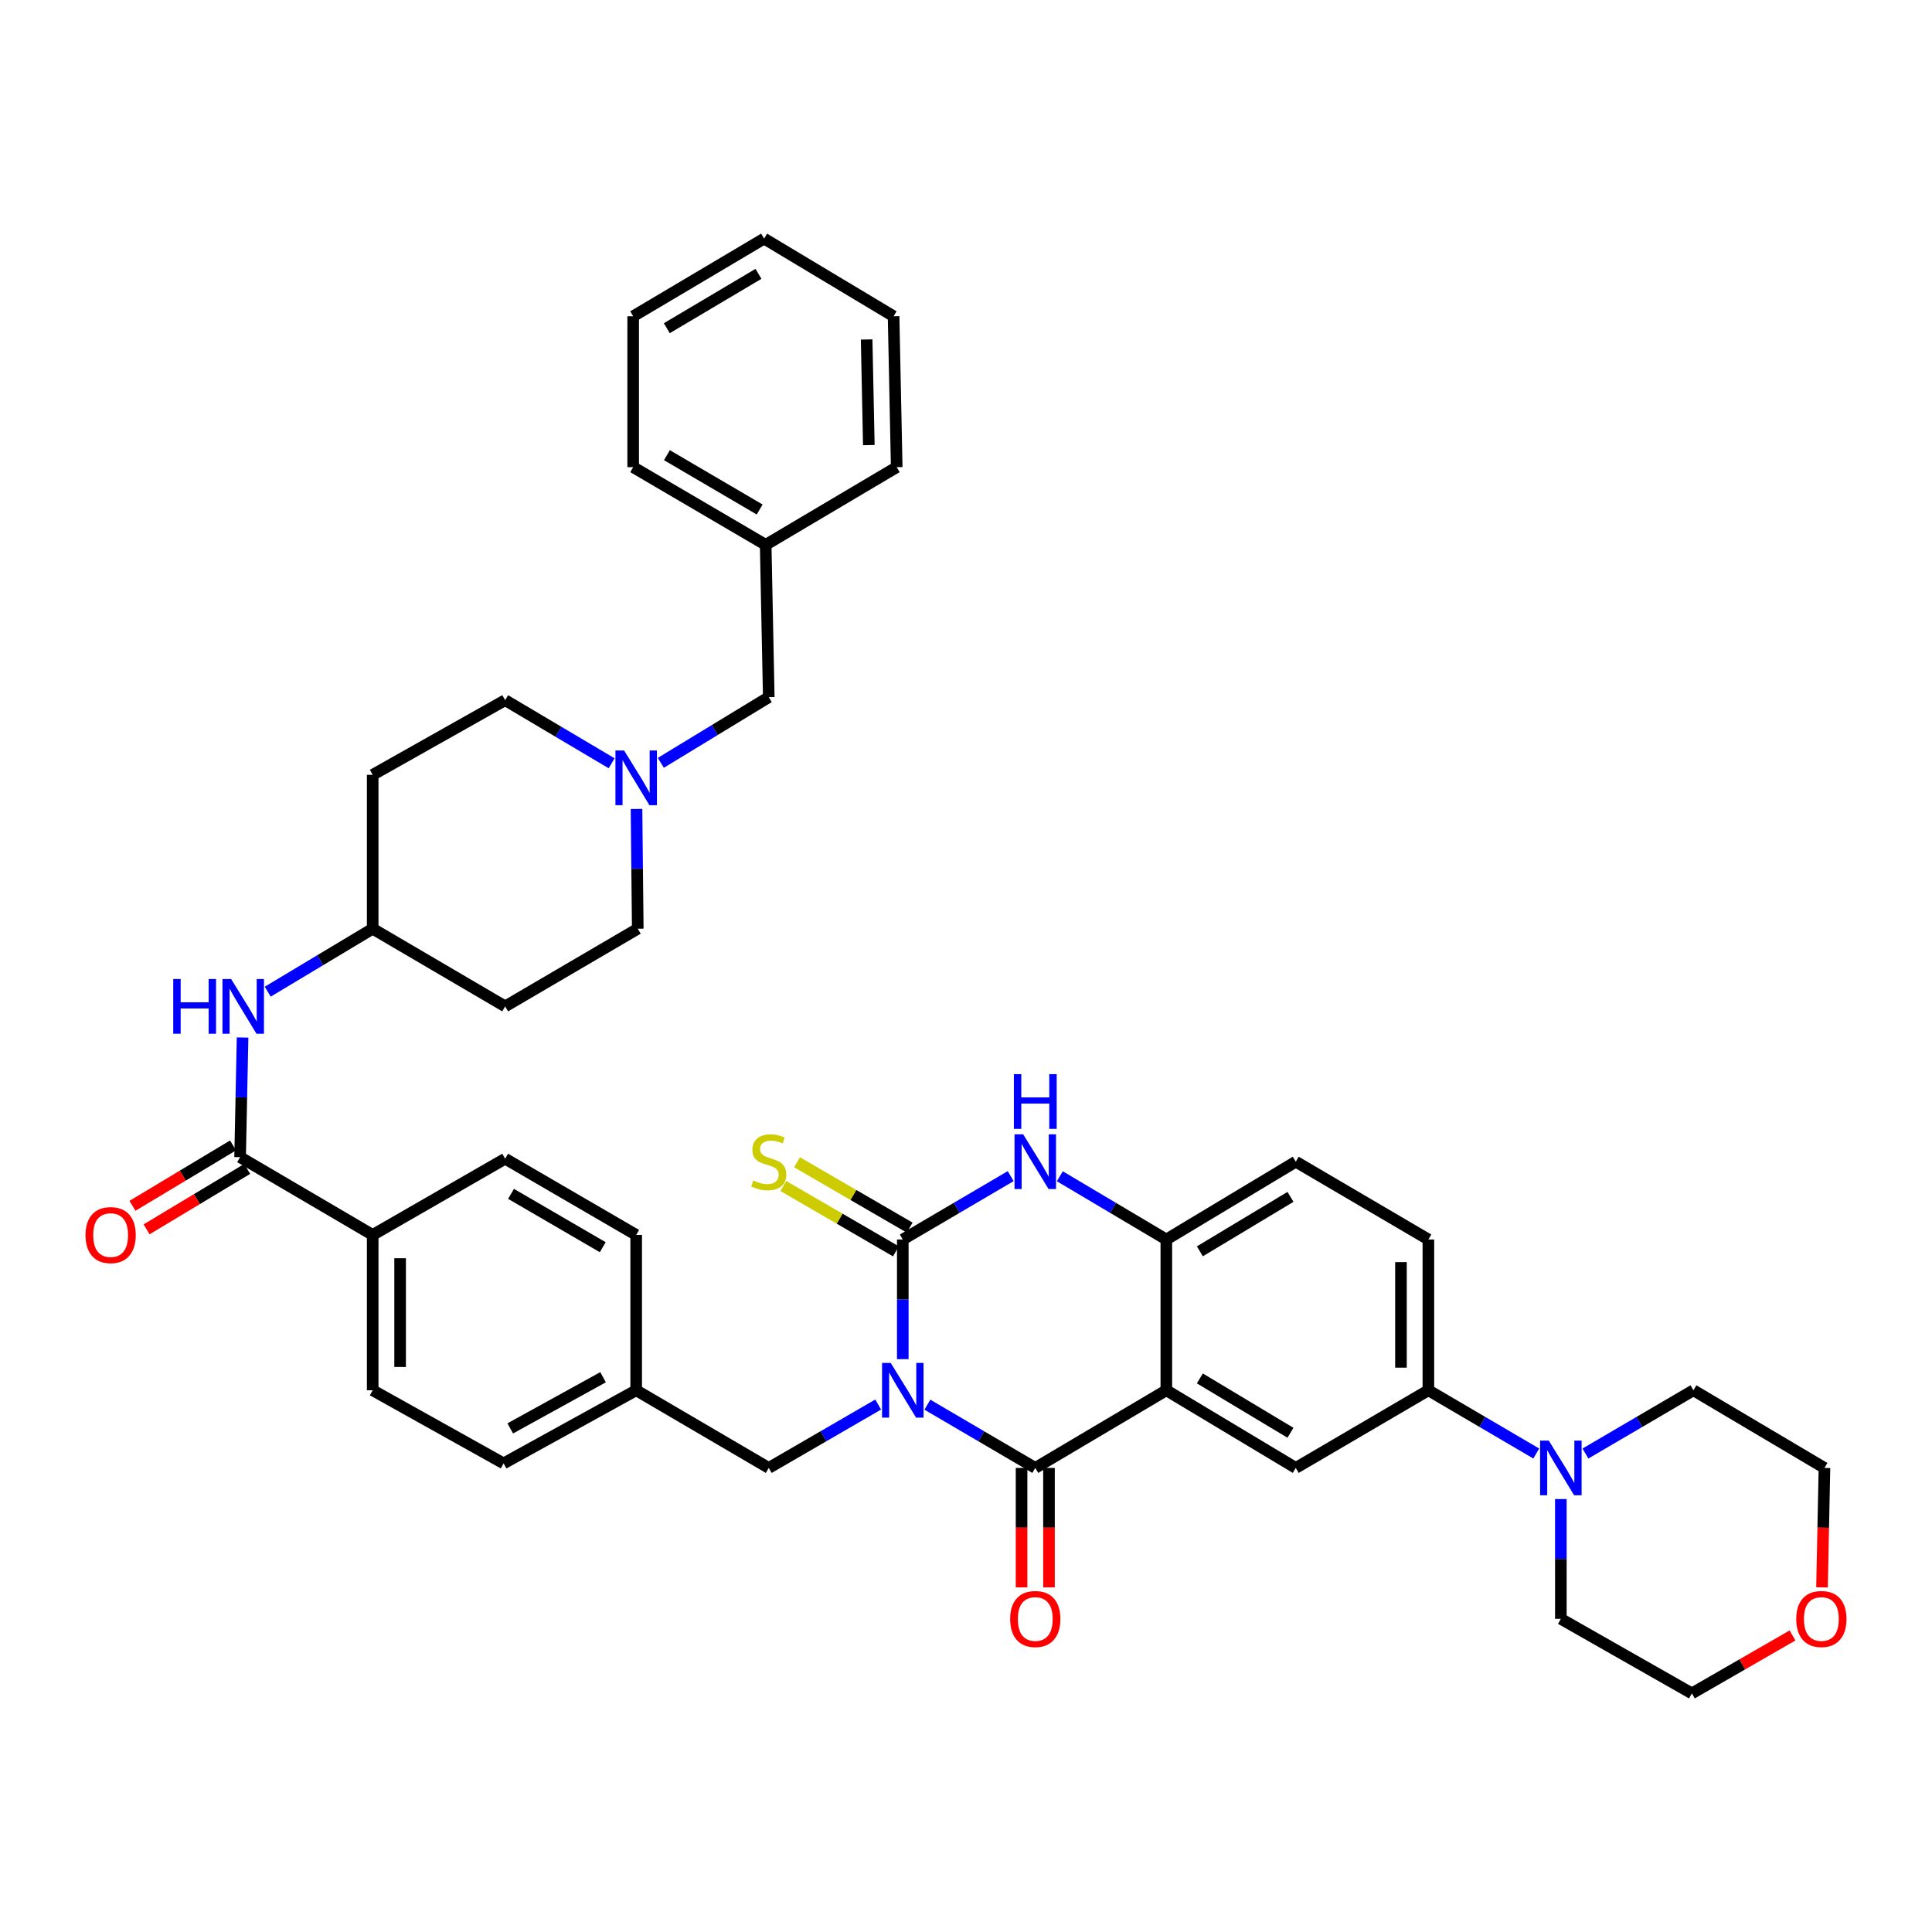 <?xml version='1.0' encoding='iso-8859-1'?>
<svg version='1.1' baseProfile='full'
              xmlns='http://www.w3.org/2000/svg'
                      xmlns:rdkit='http://www.rdkit.org/xml'
                      xmlns:xlink='http://www.w3.org/1999/xlink'
                  xml:space='preserve'
width='1000px' height='1000px' viewBox='0 0 1000 1000'>
<!-- END OF HEADER -->
<rect style='opacity:1.0;fill:#FFFFFF;stroke:none' width='1000' height='1000' x='0' y='0'> </rect>
<path class='bond-0' d='M 480.009,727.063 L 507.933,743.432' style='fill:none;fill-rule:evenodd;stroke:#0000FF;stroke-width:6px;stroke-linecap:butt;stroke-linejoin:miter;stroke-opacity:1' />
<path class='bond-0' d='M 507.933,743.432 L 535.857,759.8' style='fill:none;fill-rule:evenodd;stroke:#000000;stroke-width:6px;stroke-linecap:butt;stroke-linejoin:miter;stroke-opacity:1' />
<path class='bond-1' d='M 467.282,703.492 L 467.282,672.525' style='fill:none;fill-rule:evenodd;stroke:#0000FF;stroke-width:6px;stroke-linecap:butt;stroke-linejoin:miter;stroke-opacity:1' />
<path class='bond-1' d='M 467.282,672.525 L 467.282,641.558' style='fill:none;fill-rule:evenodd;stroke:#000000;stroke-width:6px;stroke-linecap:butt;stroke-linejoin:miter;stroke-opacity:1' />
<path class='bond-9' d='M 454.537,726.988 L 426.224,743.394' style='fill:none;fill-rule:evenodd;stroke:#0000FF;stroke-width:6px;stroke-linecap:butt;stroke-linejoin:miter;stroke-opacity:1' />
<path class='bond-9' d='M 426.224,743.394 L 397.91,759.8' style='fill:none;fill-rule:evenodd;stroke:#000000;stroke-width:6px;stroke-linecap:butt;stroke-linejoin:miter;stroke-opacity:1' />
<path class='bond-2' d='M 535.857,759.8 L 603.691,719.603' style='fill:none;fill-rule:evenodd;stroke:#000000;stroke-width:6px;stroke-linecap:butt;stroke-linejoin:miter;stroke-opacity:1' />
<path class='bond-13' d='M 528.76,759.8 L 528.76,790.718' style='fill:none;fill-rule:evenodd;stroke:#000000;stroke-width:6px;stroke-linecap:butt;stroke-linejoin:miter;stroke-opacity:1' />
<path class='bond-13' d='M 528.76,790.718 L 528.76,821.636' style='fill:none;fill-rule:evenodd;stroke:#FF0000;stroke-width:6px;stroke-linecap:butt;stroke-linejoin:miter;stroke-opacity:1' />
<path class='bond-13' d='M 542.953,759.8 L 542.953,790.718' style='fill:none;fill-rule:evenodd;stroke:#000000;stroke-width:6px;stroke-linecap:butt;stroke-linejoin:miter;stroke-opacity:1' />
<path class='bond-13' d='M 542.953,790.718 L 542.953,821.636' style='fill:none;fill-rule:evenodd;stroke:#FF0000;stroke-width:6px;stroke-linecap:butt;stroke-linejoin:miter;stroke-opacity:1' />
<path class='bond-3' d='M 467.282,641.558 L 495.205,625.161' style='fill:none;fill-rule:evenodd;stroke:#000000;stroke-width:6px;stroke-linecap:butt;stroke-linejoin:miter;stroke-opacity:1' />
<path class='bond-3' d='M 495.205,625.161 L 523.129,608.764' style='fill:none;fill-rule:evenodd;stroke:#0000FF;stroke-width:6px;stroke-linecap:butt;stroke-linejoin:miter;stroke-opacity:1' />
<path class='bond-12' d='M 470.844,635.421 L 441.701,618.504' style='fill:none;fill-rule:evenodd;stroke:#000000;stroke-width:6px;stroke-linecap:butt;stroke-linejoin:miter;stroke-opacity:1' />
<path class='bond-12' d='M 441.701,618.504 L 412.558,601.587' style='fill:none;fill-rule:evenodd;stroke:#CCCC00;stroke-width:6px;stroke-linecap:butt;stroke-linejoin:miter;stroke-opacity:1' />
<path class='bond-12' d='M 463.719,647.695 L 434.576,630.779' style='fill:none;fill-rule:evenodd;stroke:#000000;stroke-width:6px;stroke-linecap:butt;stroke-linejoin:miter;stroke-opacity:1' />
<path class='bond-12' d='M 434.576,630.779 L 405.433,613.862' style='fill:none;fill-rule:evenodd;stroke:#CCCC00;stroke-width:6px;stroke-linecap:butt;stroke-linejoin:miter;stroke-opacity:1' />
<path class='bond-5' d='M 603.691,719.603 L 670.689,759.8' style='fill:none;fill-rule:evenodd;stroke:#000000;stroke-width:6px;stroke-linecap:butt;stroke-linejoin:miter;stroke-opacity:1' />
<path class='bond-5' d='M 621.042,713.462 L 667.941,741.6' style='fill:none;fill-rule:evenodd;stroke:#000000;stroke-width:6px;stroke-linecap:butt;stroke-linejoin:miter;stroke-opacity:1' />
<path class='bond-40' d='M 603.691,719.603 L 603.691,641.558' style='fill:none;fill-rule:evenodd;stroke:#000000;stroke-width:6px;stroke-linecap:butt;stroke-linejoin:miter;stroke-opacity:1' />
<path class='bond-4' d='M 548.569,608.836 L 576.13,625.197' style='fill:none;fill-rule:evenodd;stroke:#0000FF;stroke-width:6px;stroke-linecap:butt;stroke-linejoin:miter;stroke-opacity:1' />
<path class='bond-4' d='M 576.13,625.197 L 603.691,641.558' style='fill:none;fill-rule:evenodd;stroke:#000000;stroke-width:6px;stroke-linecap:butt;stroke-linejoin:miter;stroke-opacity:1' />
<path class='bond-16' d='M 603.691,641.558 L 670.689,601.29' style='fill:none;fill-rule:evenodd;stroke:#000000;stroke-width:6px;stroke-linecap:butt;stroke-linejoin:miter;stroke-opacity:1' />
<path class='bond-16' d='M 621.052,647.683 L 667.951,619.495' style='fill:none;fill-rule:evenodd;stroke:#000000;stroke-width:6px;stroke-linecap:butt;stroke-linejoin:miter;stroke-opacity:1' />
<path class='bond-8' d='M 670.689,759.8 L 739.327,719.603' style='fill:none;fill-rule:evenodd;stroke:#000000;stroke-width:6px;stroke-linecap:butt;stroke-linejoin:miter;stroke-opacity:1' />
<path class='bond-6' d='M 124.279,598.948 L 192.902,639.2' style='fill:none;fill-rule:evenodd;stroke:#000000;stroke-width:6px;stroke-linecap:butt;stroke-linejoin:miter;stroke-opacity:1' />
<path class='bond-10' d='M 124.279,598.948 L 124.918,567.981' style='fill:none;fill-rule:evenodd;stroke:#000000;stroke-width:6px;stroke-linecap:butt;stroke-linejoin:miter;stroke-opacity:1' />
<path class='bond-10' d='M 124.918,567.981 L 125.556,537.014' style='fill:none;fill-rule:evenodd;stroke:#0000FF;stroke-width:6px;stroke-linecap:butt;stroke-linejoin:miter;stroke-opacity:1' />
<path class='bond-15' d='M 120.625,592.865 L 94.596,608.5' style='fill:none;fill-rule:evenodd;stroke:#000000;stroke-width:6px;stroke-linecap:butt;stroke-linejoin:miter;stroke-opacity:1' />
<path class='bond-15' d='M 94.596,608.5 L 68.566,624.135' style='fill:none;fill-rule:evenodd;stroke:#FF0000;stroke-width:6px;stroke-linecap:butt;stroke-linejoin:miter;stroke-opacity:1' />
<path class='bond-15' d='M 127.933,605.031 L 101.904,620.666' style='fill:none;fill-rule:evenodd;stroke:#000000;stroke-width:6px;stroke-linecap:butt;stroke-linejoin:miter;stroke-opacity:1' />
<path class='bond-15' d='M 101.904,620.666 L 75.874,636.301' style='fill:none;fill-rule:evenodd;stroke:#FF0000;stroke-width:6px;stroke-linecap:butt;stroke-linejoin:miter;stroke-opacity:1' />
<path class='bond-7' d='M 795.167,752.339 L 767.247,735.971' style='fill:none;fill-rule:evenodd;stroke:#0000FF;stroke-width:6px;stroke-linecap:butt;stroke-linejoin:miter;stroke-opacity:1' />
<path class='bond-7' d='M 767.247,735.971 L 739.327,719.603' style='fill:none;fill-rule:evenodd;stroke:#000000;stroke-width:6px;stroke-linecap:butt;stroke-linejoin:miter;stroke-opacity:1' />
<path class='bond-31' d='M 807.894,775.913 L 807.894,806.911' style='fill:none;fill-rule:evenodd;stroke:#0000FF;stroke-width:6px;stroke-linecap:butt;stroke-linejoin:miter;stroke-opacity:1' />
<path class='bond-31' d='M 807.894,806.911 L 807.894,837.908' style='fill:none;fill-rule:evenodd;stroke:#000000;stroke-width:6px;stroke-linecap:butt;stroke-linejoin:miter;stroke-opacity:1' />
<path class='bond-32' d='M 820.623,752.344 L 848.57,735.974' style='fill:none;fill-rule:evenodd;stroke:#0000FF;stroke-width:6px;stroke-linecap:butt;stroke-linejoin:miter;stroke-opacity:1' />
<path class='bond-32' d='M 848.57,735.974 L 876.517,719.603' style='fill:none;fill-rule:evenodd;stroke:#000000;stroke-width:6px;stroke-linecap:butt;stroke-linejoin:miter;stroke-opacity:1' />
<path class='bond-42' d='M 739.327,719.603 L 739.327,641.558' style='fill:none;fill-rule:evenodd;stroke:#000000;stroke-width:6px;stroke-linecap:butt;stroke-linejoin:miter;stroke-opacity:1' />
<path class='bond-42' d='M 725.134,707.896 L 725.134,653.265' style='fill:none;fill-rule:evenodd;stroke:#000000;stroke-width:6px;stroke-linecap:butt;stroke-linejoin:miter;stroke-opacity:1' />
<path class='bond-27' d='M 397.91,759.8 L 329.287,719.603' style='fill:none;fill-rule:evenodd;stroke:#000000;stroke-width:6px;stroke-linecap:butt;stroke-linejoin:miter;stroke-opacity:1' />
<path class='bond-18' d='M 138.582,513.289 L 165.742,496.997' style='fill:none;fill-rule:evenodd;stroke:#0000FF;stroke-width:6px;stroke-linecap:butt;stroke-linejoin:miter;stroke-opacity:1' />
<path class='bond-18' d='M 165.742,496.997 L 192.902,480.706' style='fill:none;fill-rule:evenodd;stroke:#000000;stroke-width:6px;stroke-linecap:butt;stroke-linejoin:miter;stroke-opacity:1' />
<path class='bond-11' d='M 316.577,395.071 L 289.023,378.74' style='fill:none;fill-rule:evenodd;stroke:#0000FF;stroke-width:6px;stroke-linecap:butt;stroke-linejoin:miter;stroke-opacity:1' />
<path class='bond-11' d='M 289.023,378.74 L 261.469,362.408' style='fill:none;fill-rule:evenodd;stroke:#000000;stroke-width:6px;stroke-linecap:butt;stroke-linejoin:miter;stroke-opacity:1' />
<path class='bond-20' d='M 342.036,394.849 L 369.973,377.852' style='fill:none;fill-rule:evenodd;stroke:#0000FF;stroke-width:6px;stroke-linecap:butt;stroke-linejoin:miter;stroke-opacity:1' />
<path class='bond-20' d='M 369.973,377.852 L 397.91,360.855' style='fill:none;fill-rule:evenodd;stroke:#000000;stroke-width:6px;stroke-linecap:butt;stroke-linejoin:miter;stroke-opacity:1' />
<path class='bond-44' d='M 329.457,418.718 L 329.782,449.712' style='fill:none;fill-rule:evenodd;stroke:#0000FF;stroke-width:6px;stroke-linecap:butt;stroke-linejoin:miter;stroke-opacity:1' />
<path class='bond-44' d='M 329.782,449.712 L 330.107,480.706' style='fill:none;fill-rule:evenodd;stroke:#000000;stroke-width:6px;stroke-linecap:butt;stroke-linejoin:miter;stroke-opacity:1' />
<path class='bond-14' d='M 192.902,639.2 L 192.902,719.603' style='fill:none;fill-rule:evenodd;stroke:#000000;stroke-width:6px;stroke-linecap:butt;stroke-linejoin:miter;stroke-opacity:1' />
<path class='bond-14' d='M 207.095,651.261 L 207.095,707.543' style='fill:none;fill-rule:evenodd;stroke:#000000;stroke-width:6px;stroke-linecap:butt;stroke-linejoin:miter;stroke-opacity:1' />
<path class='bond-41' d='M 192.902,639.2 L 261.469,599.752' style='fill:none;fill-rule:evenodd;stroke:#000000;stroke-width:6px;stroke-linecap:butt;stroke-linejoin:miter;stroke-opacity:1' />
<path class='bond-17' d='M 670.689,601.29 L 739.327,641.558' style='fill:none;fill-rule:evenodd;stroke:#000000;stroke-width:6px;stroke-linecap:butt;stroke-linejoin:miter;stroke-opacity:1' />
<path class='bond-23' d='M 192.902,480.706 L 261.469,520.903' style='fill:none;fill-rule:evenodd;stroke:#000000;stroke-width:6px;stroke-linecap:butt;stroke-linejoin:miter;stroke-opacity:1' />
<path class='bond-24' d='M 192.902,480.706 L 192.902,401.052' style='fill:none;fill-rule:evenodd;stroke:#000000;stroke-width:6px;stroke-linecap:butt;stroke-linejoin:miter;stroke-opacity:1' />
<path class='bond-19' d='M 943.068,821.635 L 943.702,790.718' style='fill:none;fill-rule:evenodd;stroke:#FF0000;stroke-width:6px;stroke-linecap:butt;stroke-linejoin:miter;stroke-opacity:1' />
<path class='bond-19' d='M 943.702,790.718 L 944.335,759.8' style='fill:none;fill-rule:evenodd;stroke:#000000;stroke-width:6px;stroke-linecap:butt;stroke-linejoin:miter;stroke-opacity:1' />
<path class='bond-43' d='M 927.801,846.507 L 901.757,861.502' style='fill:none;fill-rule:evenodd;stroke:#FF0000;stroke-width:6px;stroke-linecap:butt;stroke-linejoin:miter;stroke-opacity:1' />
<path class='bond-43' d='M 901.757,861.502 L 875.713,876.497' style='fill:none;fill-rule:evenodd;stroke:#000000;stroke-width:6px;stroke-linecap:butt;stroke-linejoin:miter;stroke-opacity:1' />
<path class='bond-30' d='M 397.91,360.855 L 396.309,281.998' style='fill:none;fill-rule:evenodd;stroke:#000000;stroke-width:6px;stroke-linecap:butt;stroke-linejoin:miter;stroke-opacity:1' />
<path class='bond-21' d='M 261.469,599.752 L 329.287,639.2' style='fill:none;fill-rule:evenodd;stroke:#000000;stroke-width:6px;stroke-linecap:butt;stroke-linejoin:miter;stroke-opacity:1' />
<path class='bond-21' d='M 264.506,617.938 L 311.979,645.552' style='fill:none;fill-rule:evenodd;stroke:#000000;stroke-width:6px;stroke-linecap:butt;stroke-linejoin:miter;stroke-opacity:1' />
<path class='bond-22' d='M 192.902,719.603 L 260.665,757.443' style='fill:none;fill-rule:evenodd;stroke:#000000;stroke-width:6px;stroke-linecap:butt;stroke-linejoin:miter;stroke-opacity:1' />
<path class='bond-25' d='M 261.469,520.903 L 330.107,480.706' style='fill:none;fill-rule:evenodd;stroke:#000000;stroke-width:6px;stroke-linecap:butt;stroke-linejoin:miter;stroke-opacity:1' />
<path class='bond-26' d='M 192.902,401.052 L 261.469,362.408' style='fill:none;fill-rule:evenodd;stroke:#000000;stroke-width:6px;stroke-linecap:butt;stroke-linejoin:miter;stroke-opacity:1' />
<path class='bond-28' d='M 329.287,719.603 L 329.287,639.2' style='fill:none;fill-rule:evenodd;stroke:#000000;stroke-width:6px;stroke-linecap:butt;stroke-linejoin:miter;stroke-opacity:1' />
<path class='bond-29' d='M 329.287,719.603 L 260.665,757.443' style='fill:none;fill-rule:evenodd;stroke:#000000;stroke-width:6px;stroke-linecap:butt;stroke-linejoin:miter;stroke-opacity:1' />
<path class='bond-29' d='M 312.141,712.85 L 264.105,739.338' style='fill:none;fill-rule:evenodd;stroke:#000000;stroke-width:6px;stroke-linecap:butt;stroke-linejoin:miter;stroke-opacity:1' />
<path class='bond-35' d='M 396.309,281.998 L 327.734,241.808' style='fill:none;fill-rule:evenodd;stroke:#000000;stroke-width:6px;stroke-linecap:butt;stroke-linejoin:miter;stroke-opacity:1' />
<path class='bond-35' d='M 393.199,263.724 L 345.197,235.592' style='fill:none;fill-rule:evenodd;stroke:#000000;stroke-width:6px;stroke-linecap:butt;stroke-linejoin:miter;stroke-opacity:1' />
<path class='bond-36' d='M 396.309,281.998 L 464.135,241.808' style='fill:none;fill-rule:evenodd;stroke:#000000;stroke-width:6px;stroke-linecap:butt;stroke-linejoin:miter;stroke-opacity:1' />
<path class='bond-34' d='M 807.894,837.908 L 875.713,876.497' style='fill:none;fill-rule:evenodd;stroke:#000000;stroke-width:6px;stroke-linecap:butt;stroke-linejoin:miter;stroke-opacity:1' />
<path class='bond-33' d='M 876.517,719.603 L 944.335,759.8' style='fill:none;fill-rule:evenodd;stroke:#000000;stroke-width:6px;stroke-linecap:butt;stroke-linejoin:miter;stroke-opacity:1' />
<path class='bond-37' d='M 327.734,241.808 L 327.734,163.7' style='fill:none;fill-rule:evenodd;stroke:#000000;stroke-width:6px;stroke-linecap:butt;stroke-linejoin:miter;stroke-opacity:1' />
<path class='bond-38' d='M 464.135,241.808 L 462.519,163.7' style='fill:none;fill-rule:evenodd;stroke:#000000;stroke-width:6px;stroke-linecap:butt;stroke-linejoin:miter;stroke-opacity:1' />
<path class='bond-38' d='M 449.703,230.386 L 448.572,175.71' style='fill:none;fill-rule:evenodd;stroke:#000000;stroke-width:6px;stroke-linecap:butt;stroke-linejoin:miter;stroke-opacity:1' />
<path class='bond-45' d='M 327.734,163.7 L 395.505,123.503' style='fill:none;fill-rule:evenodd;stroke:#000000;stroke-width:6px;stroke-linecap:butt;stroke-linejoin:miter;stroke-opacity:1' />
<path class='bond-45' d='M 345.14,169.878 L 392.58,141.739' style='fill:none;fill-rule:evenodd;stroke:#000000;stroke-width:6px;stroke-linecap:butt;stroke-linejoin:miter;stroke-opacity:1' />
<path class='bond-39' d='M 462.519,163.7 L 395.505,123.503' style='fill:none;fill-rule:evenodd;stroke:#000000;stroke-width:6px;stroke-linecap:butt;stroke-linejoin:miter;stroke-opacity:1' />
<path  class='atom-0' d='M 461.022 705.443
L 470.302 720.443
Q 471.222 721.923, 472.702 724.603
Q 474.182 727.283, 474.262 727.443
L 474.262 705.443
L 478.022 705.443
L 478.022 733.763
L 474.142 733.763
L 464.182 717.363
Q 463.022 715.443, 461.782 713.243
Q 460.582 711.043, 460.222 710.363
L 460.222 733.763
L 456.542 733.763
L 456.542 705.443
L 461.022 705.443
' fill='#0000FF'/>
<path  class='atom-4' d='M 529.597 587.13
L 538.877 602.13
Q 539.797 603.61, 541.277 606.29
Q 542.757 608.97, 542.837 609.13
L 542.837 587.13
L 546.597 587.13
L 546.597 615.45
L 542.717 615.45
L 532.757 599.05
Q 531.597 597.13, 530.357 594.93
Q 529.157 592.73, 528.797 592.05
L 528.797 615.45
L 525.117 615.45
L 525.117 587.13
L 529.597 587.13
' fill='#0000FF'/>
<path  class='atom-4' d='M 524.777 555.978
L 528.617 555.978
L 528.617 568.018
L 543.097 568.018
L 543.097 555.978
L 546.937 555.978
L 546.937 584.298
L 543.097 584.298
L 543.097 571.218
L 528.617 571.218
L 528.617 584.298
L 524.777 584.298
L 524.777 555.978
' fill='#0000FF'/>
<path  class='atom-8' d='M 801.634 745.64
L 810.914 760.64
Q 811.834 762.12, 813.314 764.8
Q 814.794 767.48, 814.874 767.64
L 814.874 745.64
L 818.634 745.64
L 818.634 773.96
L 814.754 773.96
L 804.794 757.56
Q 803.634 755.64, 802.394 753.44
Q 801.194 751.24, 800.834 750.56
L 800.834 773.96
L 797.154 773.96
L 797.154 745.64
L 801.634 745.64
' fill='#0000FF'/>
<path  class='atom-11' d='M 89.668 506.743
L 93.508 506.743
L 93.508 518.783
L 107.988 518.783
L 107.988 506.743
L 111.828 506.743
L 111.828 535.063
L 107.988 535.063
L 107.988 521.983
L 93.508 521.983
L 93.508 535.063
L 89.668 535.063
L 89.668 506.743
' fill='#0000FF'/>
<path  class='atom-11' d='M 119.628 506.743
L 128.908 521.743
Q 129.828 523.223, 131.308 525.903
Q 132.788 528.583, 132.868 528.743
L 132.868 506.743
L 136.628 506.743
L 136.628 535.063
L 132.748 535.063
L 122.788 518.663
Q 121.628 516.743, 120.388 514.543
Q 119.188 512.343, 118.828 511.663
L 118.828 535.063
L 115.148 535.063
L 115.148 506.743
L 119.628 506.743
' fill='#0000FF'/>
<path  class='atom-12' d='M 323.027 388.445
L 332.307 403.445
Q 333.227 404.925, 334.707 407.605
Q 336.187 410.285, 336.267 410.445
L 336.267 388.445
L 340.027 388.445
L 340.027 416.765
L 336.147 416.765
L 326.187 400.365
Q 325.027 398.445, 323.787 396.245
Q 322.587 394.045, 322.227 393.365
L 322.227 416.765
L 318.547 416.765
L 318.547 388.445
L 323.027 388.445
' fill='#0000FF'/>
<path  class='atom-13' d='M 389.91 611.01
Q 390.23 611.13, 391.55 611.69
Q 392.87 612.25, 394.31 612.61
Q 395.79 612.93, 397.23 612.93
Q 399.91 612.93, 401.47 611.65
Q 403.03 610.33, 403.03 608.05
Q 403.03 606.49, 402.23 605.53
Q 401.47 604.57, 400.27 604.05
Q 399.07 603.53, 397.07 602.93
Q 394.55 602.17, 393.03 601.45
Q 391.55 600.73, 390.47 599.21
Q 389.43 597.69, 389.43 595.13
Q 389.43 591.57, 391.83 589.37
Q 394.27 587.17, 399.07 587.17
Q 402.35 587.17, 406.07 588.73
L 405.15 591.81
Q 401.75 590.41, 399.19 590.41
Q 396.43 590.41, 394.91 591.57
Q 393.39 592.69, 393.43 594.65
Q 393.43 596.17, 394.19 597.09
Q 394.99 598.01, 396.11 598.53
Q 397.27 599.05, 399.19 599.65
Q 401.75 600.45, 403.27 601.25
Q 404.79 602.05, 405.87 603.69
Q 406.99 605.29, 406.99 608.05
Q 406.99 611.97, 404.35 614.09
Q 401.75 616.17, 397.39 616.17
Q 394.87 616.17, 392.95 615.61
Q 391.07 615.09, 388.83 614.17
L 389.91 611.01
' fill='#CCCC00'/>
<path  class='atom-14' d='M 522.857 837.988
Q 522.857 831.188, 526.217 827.388
Q 529.577 823.588, 535.857 823.588
Q 542.137 823.588, 545.497 827.388
Q 548.857 831.188, 548.857 837.988
Q 548.857 844.868, 545.457 848.788
Q 542.057 852.668, 535.857 852.668
Q 529.617 852.668, 526.217 848.788
Q 522.857 844.908, 522.857 837.988
M 535.857 849.468
Q 540.177 849.468, 542.497 846.588
Q 544.857 843.668, 544.857 837.988
Q 544.857 832.428, 542.497 829.628
Q 540.177 826.788, 535.857 826.788
Q 531.537 826.788, 529.177 829.588
Q 526.857 832.388, 526.857 837.988
Q 526.857 843.708, 529.177 846.588
Q 531.537 849.468, 535.857 849.468
' fill='#FF0000'/>
<path  class='atom-16' d='M 44.266 639.28
Q 44.266 632.48, 47.626 628.68
Q 50.986 624.88, 57.266 624.88
Q 63.545 624.88, 66.906 628.68
Q 70.266 632.48, 70.266 639.28
Q 70.266 646.16, 66.865 650.08
Q 63.465 653.96, 57.266 653.96
Q 51.026 653.96, 47.626 650.08
Q 44.266 646.2, 44.266 639.28
M 57.266 650.76
Q 61.586 650.76, 63.906 647.88
Q 66.266 644.96, 66.266 639.28
Q 66.266 633.72, 63.906 630.92
Q 61.586 628.08, 57.266 628.08
Q 52.946 628.08, 50.586 630.88
Q 48.266 633.68, 48.266 639.28
Q 48.266 645, 50.586 647.88
Q 52.946 650.76, 57.266 650.76
' fill='#FF0000'/>
<path  class='atom-20' d='M 929.735 837.988
Q 929.735 831.188, 933.095 827.388
Q 936.455 823.588, 942.735 823.588
Q 949.015 823.588, 952.375 827.388
Q 955.735 831.188, 955.735 837.988
Q 955.735 844.868, 952.335 848.788
Q 948.935 852.668, 942.735 852.668
Q 936.495 852.668, 933.095 848.788
Q 929.735 844.908, 929.735 837.988
M 942.735 849.468
Q 947.055 849.468, 949.375 846.588
Q 951.735 843.668, 951.735 837.988
Q 951.735 832.428, 949.375 829.628
Q 947.055 826.788, 942.735 826.788
Q 938.415 826.788, 936.055 829.588
Q 933.735 832.388, 933.735 837.988
Q 933.735 843.708, 936.055 846.588
Q 938.415 849.468, 942.735 849.468
' fill='#FF0000'/>
</svg>
